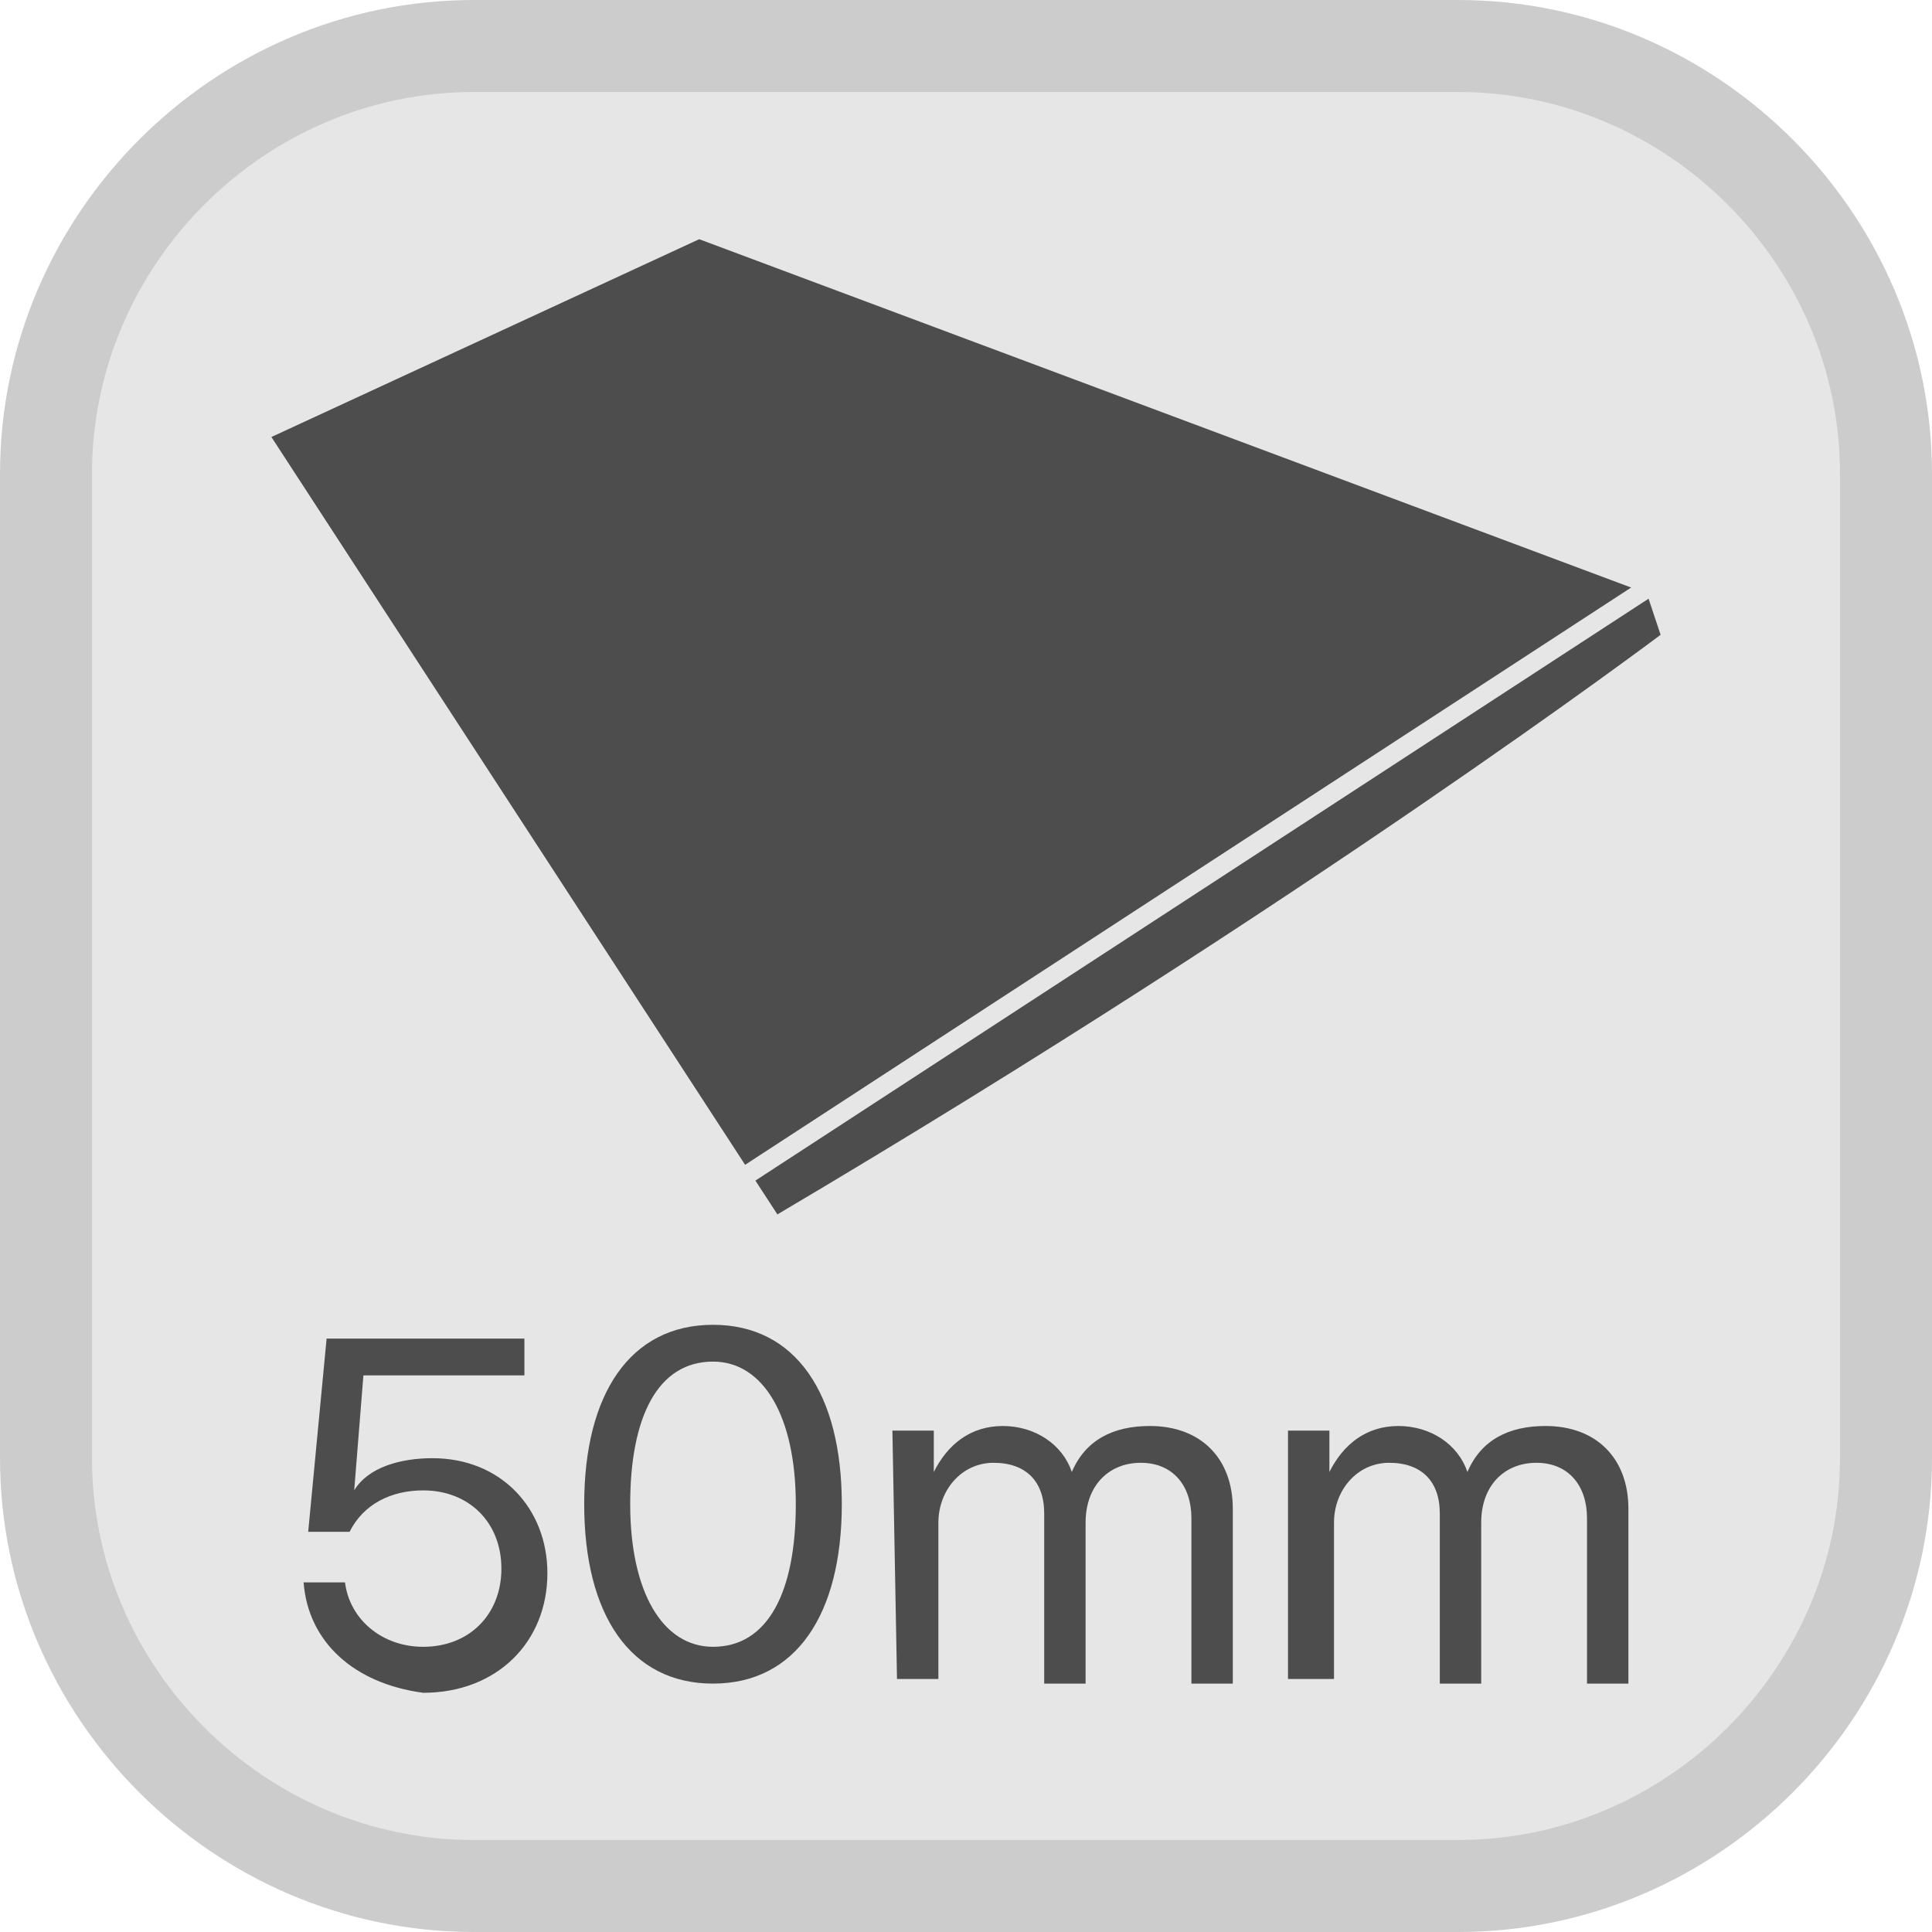 <svg enable-background="new 0 0 42 42" viewBox="0 0 42 42" xmlns="http://www.w3.org/2000/svg"><path d="m31.7 41h-21.4c-5.1 0-9.3-4.2-9.3-9.3v-21.4c0-5.1 4.2-9.3 9.3-9.3h21.4c5.1 0 9.3 4.2 9.3 9.3v21.4c0 5.1-4.2 9.3-9.3 9.3z" fill="#e6e6e6" stroke="#ccc" stroke-miterlimit="10" stroke-width="2"/><g enable-background="new" fill="#4d4d4d"><path d="m6.6 34.4h.9c.1.8.8 1.4 1.7 1.4 1 0 1.7-.7 1.7-1.7s-.7-1.7-1.7-1.7c-.7 0-1.3.3-1.6.9h-.9l.4-4.2h4.3v.8h-3.5l-.2 2.5c.3-.5 1-.7 1.7-.7 1.5 0 2.5 1.1 2.5 2.5 0 1.5-1.1 2.6-2.7 2.6-1.5-.2-2.5-1.1-2.6-2.4z"/><path d="m12.7 32.7c0-2.4 1-3.9 2.8-3.9s2.8 1.5 2.8 3.9-1 3.9-2.8 3.9-2.8-1.5-2.8-3.9zm4.6 0c0-1.9-.7-3.1-1.8-3.1-1.2 0-1.8 1.2-1.8 3.1s.7 3.1 1.8 3.1c1.2 0 1.8-1.2 1.8-3.1z"/><path d="m19.4 31.1h.9v.9c.3-.6.8-1 1.5-1s1.3.4 1.5 1c.3-.7.9-1 1.7-1 1.1 0 1.8.7 1.8 1.8v3.8h-.9v-3.6c0-.7-.4-1.2-1.1-1.2s-1.2.5-1.2 1.3v3.5h-.9v-3.7c0-.7-.4-1.1-1.1-1.1s-1.2.6-1.2 1.3v3.4h-.9z"/><path d="m28 31.1h.9v.9c.3-.6.8-1 1.5-1s1.3.4 1.5 1c.3-.7.9-1 1.7-1 1.1 0 1.8.7 1.8 1.8v3.8h-.9v-3.6c0-.7-.4-1.2-1.1-1.2s-1.2.5-1.2 1.3v3.5h-.9v-3.7c0-.7-.4-1.1-1.1-1.1s-1.2.6-1.2 1.3v3.4h-1z"/></g><path d="m5.9 9.5 9.3-4.3 20.6 7.7.3.9s-7.7 5.8-19.2 12.6z" fill="#4d4d4d"/><path d="m36.1 12.6-19.8 12.9" fill="none" stroke="#e6e6e6" stroke-miterlimit="10" stroke-width=".41"/></svg>